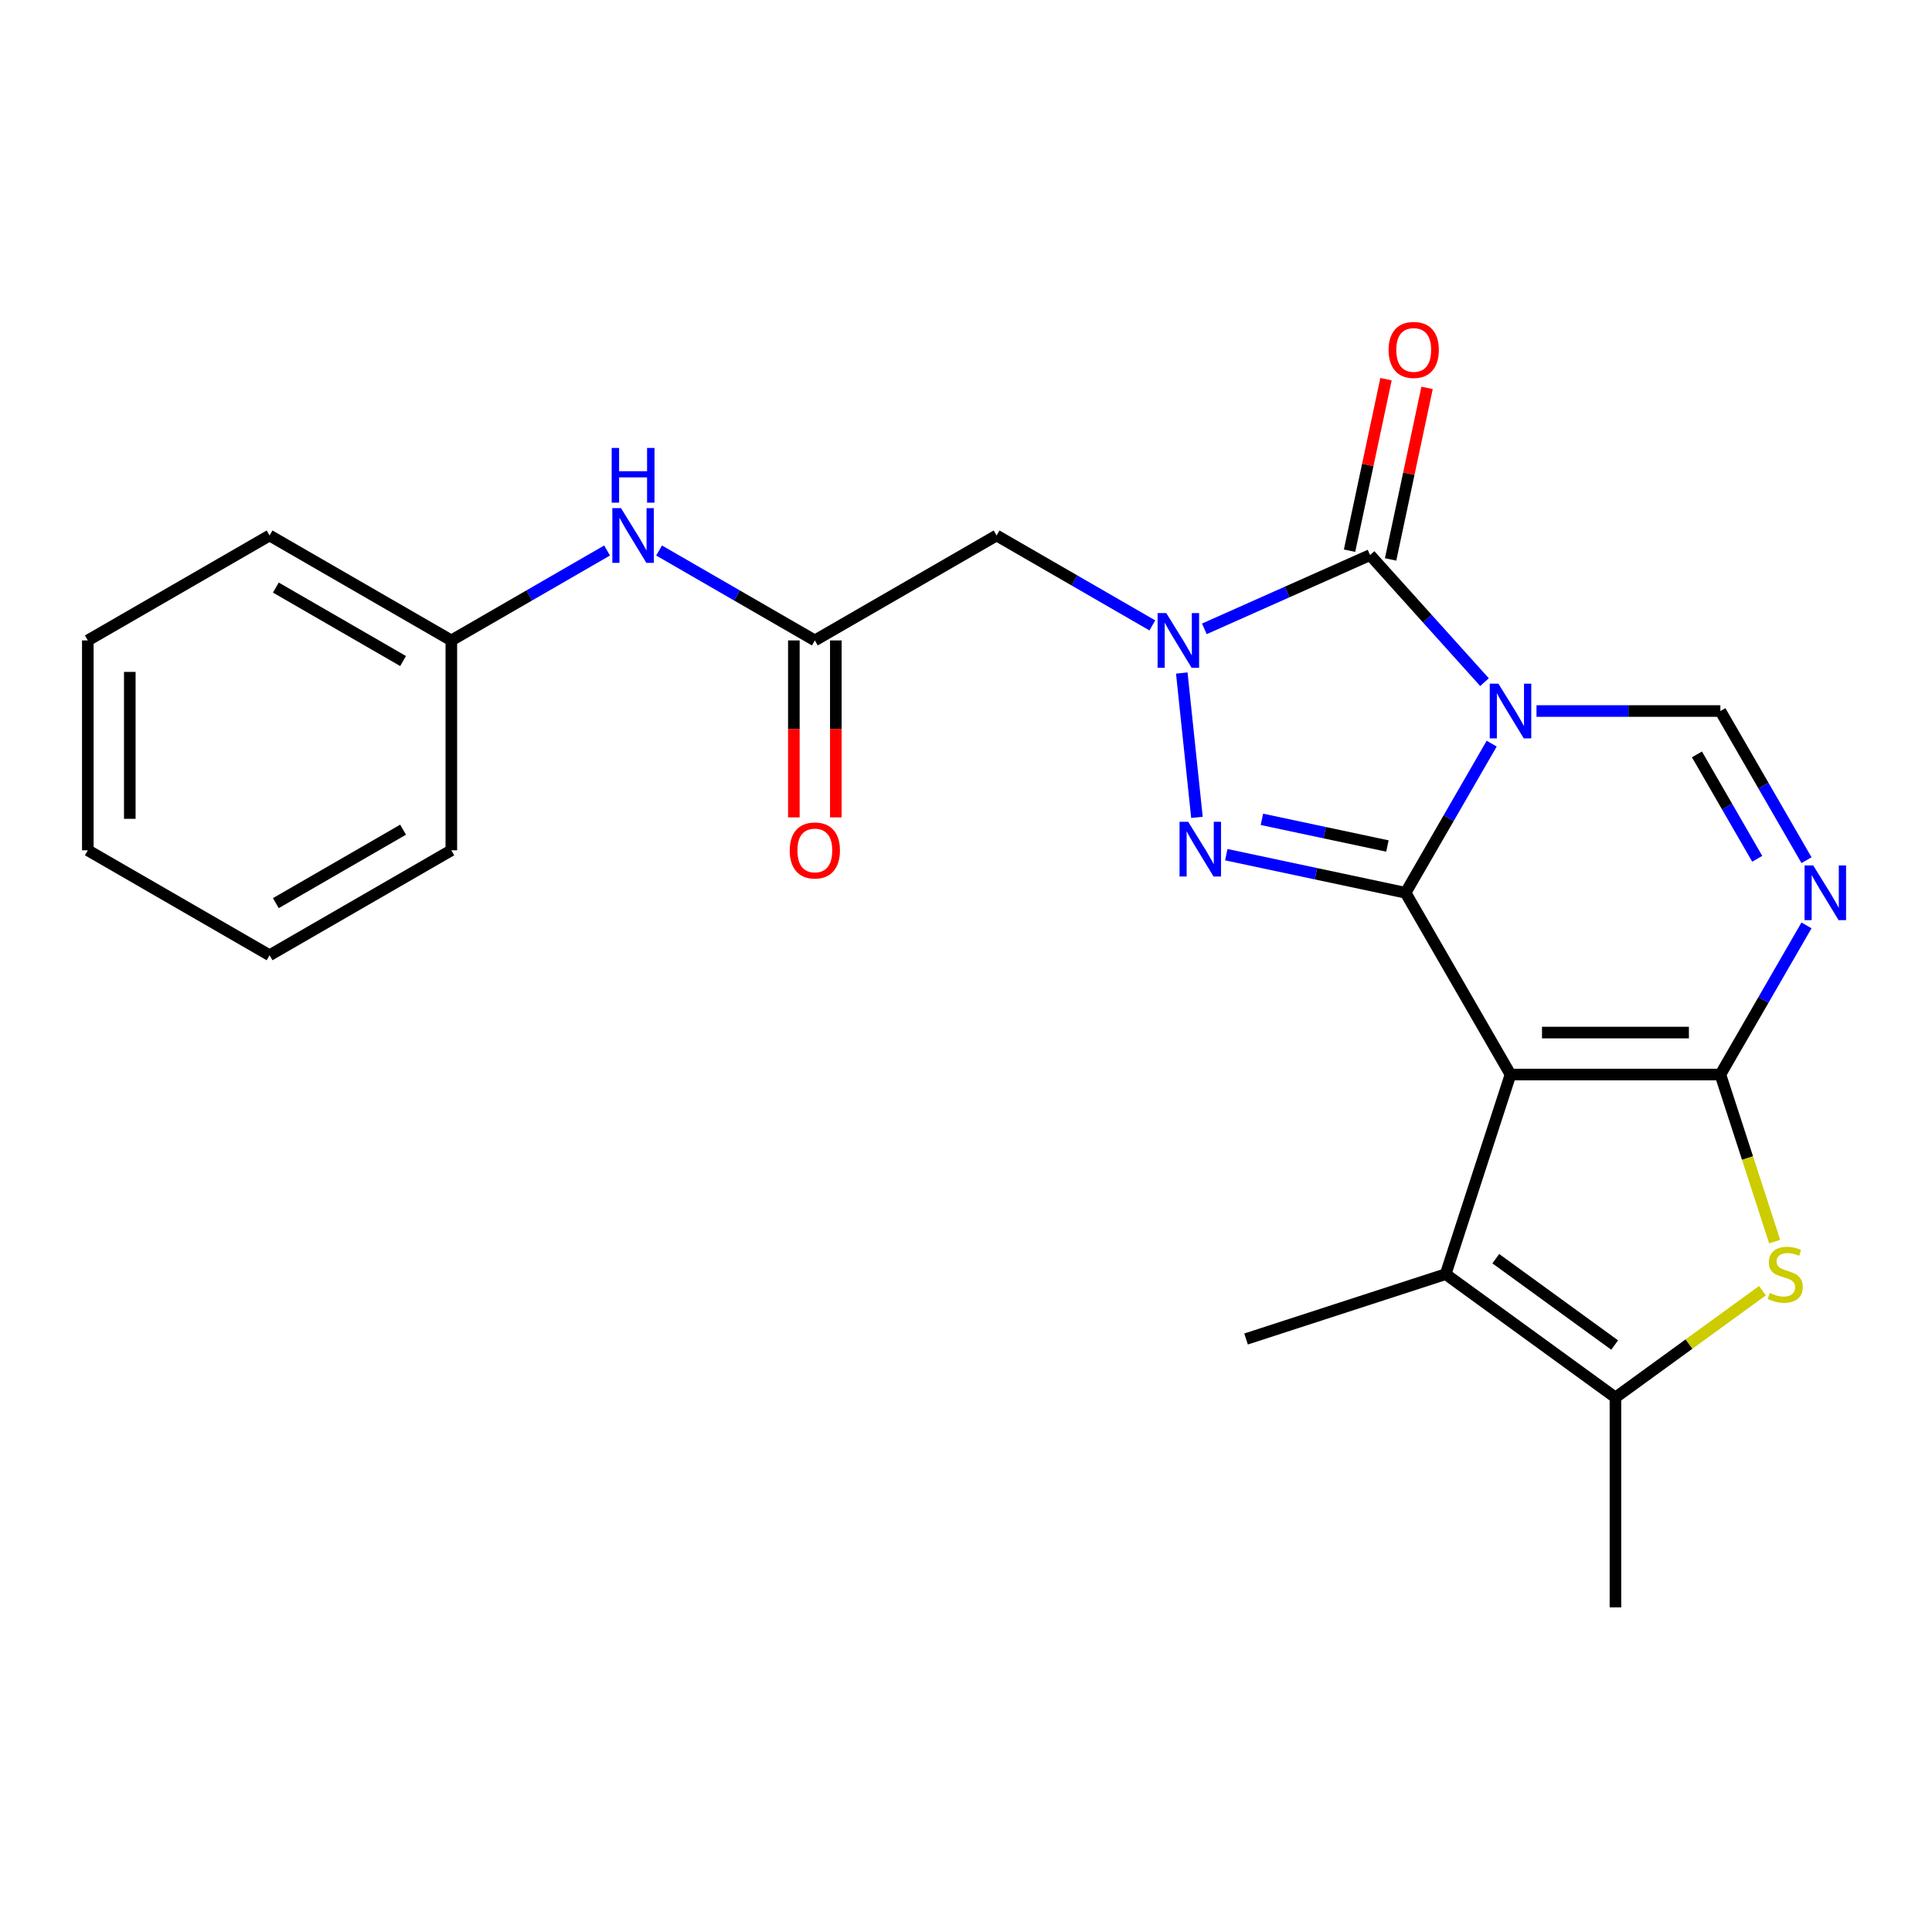 <?xml version='1.0' encoding='iso-8859-1'?>
<svg version='1.1' baseProfile='full'
              xmlns='http://www.w3.org/2000/svg'
                      xmlns:rdkit='http://www.rdkit.org/xml'
                      xmlns:xlink='http://www.w3.org/1999/xlink'
                  xml:space='preserve'
width='1000px' height='1000px' viewBox='0 0 1000 1000'>
<!-- END OF HEADER -->
<rect style='opacity:1.0;fill:#FFFFFF;stroke:none' width='1000' height='1000' x='0' y='0'> </rect>
<path class='bond-0' d='M 772.095,384.903 L 749.809,423.503' style='fill:none;fill-rule:evenodd;stroke:#0000FF;stroke-width:6px;stroke-linecap:butt;stroke-linejoin:miter;stroke-opacity:1' />
<path class='bond-0' d='M 749.809,423.503 L 727.523,462.103' style='fill:none;fill-rule:evenodd;stroke:#000000;stroke-width:6px;stroke-linecap:butt;stroke-linejoin:miter;stroke-opacity:1' />
<path class='bond-5' d='M 768.382,353.083 L 738.766,320.191' style='fill:none;fill-rule:evenodd;stroke:#0000FF;stroke-width:6px;stroke-linecap:butt;stroke-linejoin:miter;stroke-opacity:1' />
<path class='bond-5' d='M 738.766,320.191 L 709.15,287.299' style='fill:none;fill-rule:evenodd;stroke:#000000;stroke-width:6px;stroke-linecap:butt;stroke-linejoin:miter;stroke-opacity:1' />
<path class='bond-7' d='M 795.294,368.027 L 842.881,368.027' style='fill:none;fill-rule:evenodd;stroke:#0000FF;stroke-width:6px;stroke-linecap:butt;stroke-linejoin:miter;stroke-opacity:1' />
<path class='bond-7' d='M 842.881,368.027 L 890.468,368.027' style='fill:none;fill-rule:evenodd;stroke:#000000;stroke-width:6px;stroke-linecap:butt;stroke-linejoin:miter;stroke-opacity:1' />
<path class='bond-1' d='M 727.523,462.103 L 781.838,556.179' style='fill:none;fill-rule:evenodd;stroke:#000000;stroke-width:6px;stroke-linecap:butt;stroke-linejoin:miter;stroke-opacity:1' />
<path class='bond-4' d='M 727.523,462.103 L 681.123,452.241' style='fill:none;fill-rule:evenodd;stroke:#000000;stroke-width:6px;stroke-linecap:butt;stroke-linejoin:miter;stroke-opacity:1' />
<path class='bond-4' d='M 681.123,452.241 L 634.723,442.378' style='fill:none;fill-rule:evenodd;stroke:#0000FF;stroke-width:6px;stroke-linecap:butt;stroke-linejoin:miter;stroke-opacity:1' />
<path class='bond-4' d='M 718.12,437.893 L 685.64,430.989' style='fill:none;fill-rule:evenodd;stroke:#000000;stroke-width:6px;stroke-linecap:butt;stroke-linejoin:miter;stroke-opacity:1' />
<path class='bond-4' d='M 685.64,430.989 L 653.16,424.085' style='fill:none;fill-rule:evenodd;stroke:#0000FF;stroke-width:6px;stroke-linecap:butt;stroke-linejoin:miter;stroke-opacity:1' />
<path class='bond-9' d='M 781.838,556.179 L 748.27,659.493' style='fill:none;fill-rule:evenodd;stroke:#000000;stroke-width:6px;stroke-linecap:butt;stroke-linejoin:miter;stroke-opacity:1' />
<path class='bond-25' d='M 781.838,556.179 L 890.468,556.179' style='fill:none;fill-rule:evenodd;stroke:#000000;stroke-width:6px;stroke-linecap:butt;stroke-linejoin:miter;stroke-opacity:1' />
<path class='bond-25' d='M 798.133,534.453 L 874.173,534.453' style='fill:none;fill-rule:evenodd;stroke:#000000;stroke-width:6px;stroke-linecap:butt;stroke-linejoin:miter;stroke-opacity:1' />
<path class='bond-2' d='M 890.468,556.179 L 912.754,517.579' style='fill:none;fill-rule:evenodd;stroke:#000000;stroke-width:6px;stroke-linecap:butt;stroke-linejoin:miter;stroke-opacity:1' />
<path class='bond-2' d='M 912.754,517.579 L 935.04,478.979' style='fill:none;fill-rule:evenodd;stroke:#0000FF;stroke-width:6px;stroke-linecap:butt;stroke-linejoin:miter;stroke-opacity:1' />
<path class='bond-8' d='M 890.468,556.179 L 904.517,599.418' style='fill:none;fill-rule:evenodd;stroke:#000000;stroke-width:6px;stroke-linecap:butt;stroke-linejoin:miter;stroke-opacity:1' />
<path class='bond-8' d='M 904.517,599.418 L 918.566,642.657' style='fill:none;fill-rule:evenodd;stroke:#CCCC00;stroke-width:6px;stroke-linecap:butt;stroke-linejoin:miter;stroke-opacity:1' />
<path class='bond-3' d='M 623.368,325.492 L 666.259,306.396' style='fill:none;fill-rule:evenodd;stroke:#0000FF;stroke-width:6px;stroke-linecap:butt;stroke-linejoin:miter;stroke-opacity:1' />
<path class='bond-3' d='M 666.259,306.396 L 709.15,287.299' style='fill:none;fill-rule:evenodd;stroke:#000000;stroke-width:6px;stroke-linecap:butt;stroke-linejoin:miter;stroke-opacity:1' />
<path class='bond-11' d='M 596.456,323.714 L 556.146,300.441' style='fill:none;fill-rule:evenodd;stroke:#0000FF;stroke-width:6px;stroke-linecap:butt;stroke-linejoin:miter;stroke-opacity:1' />
<path class='bond-11' d='M 556.146,300.441 L 515.836,277.168' style='fill:none;fill-rule:evenodd;stroke:#000000;stroke-width:6px;stroke-linecap:butt;stroke-linejoin:miter;stroke-opacity:1' />
<path class='bond-24' d='M 611.686,348.359 L 619.538,423.066' style='fill:none;fill-rule:evenodd;stroke:#0000FF;stroke-width:6px;stroke-linecap:butt;stroke-linejoin:miter;stroke-opacity:1' />
<path class='bond-13' d='M 719.776,289.558 L 729.212,245.168' style='fill:none;fill-rule:evenodd;stroke:#000000;stroke-width:6px;stroke-linecap:butt;stroke-linejoin:miter;stroke-opacity:1' />
<path class='bond-13' d='M 729.212,245.168 L 738.647,200.777' style='fill:none;fill-rule:evenodd;stroke:#FF0000;stroke-width:6px;stroke-linecap:butt;stroke-linejoin:miter;stroke-opacity:1' />
<path class='bond-13' d='M 698.525,285.041 L 707.96,240.65' style='fill:none;fill-rule:evenodd;stroke:#000000;stroke-width:6px;stroke-linecap:butt;stroke-linejoin:miter;stroke-opacity:1' />
<path class='bond-13' d='M 707.96,240.65 L 717.396,196.26' style='fill:none;fill-rule:evenodd;stroke:#FF0000;stroke-width:6px;stroke-linecap:butt;stroke-linejoin:miter;stroke-opacity:1' />
<path class='bond-6' d='M 935.04,445.227 L 912.754,406.627' style='fill:none;fill-rule:evenodd;stroke:#0000FF;stroke-width:6px;stroke-linecap:butt;stroke-linejoin:miter;stroke-opacity:1' />
<path class='bond-6' d='M 912.754,406.627 L 890.468,368.027' style='fill:none;fill-rule:evenodd;stroke:#000000;stroke-width:6px;stroke-linecap:butt;stroke-linejoin:miter;stroke-opacity:1' />
<path class='bond-6' d='M 909.539,444.51 L 893.939,417.49' style='fill:none;fill-rule:evenodd;stroke:#0000FF;stroke-width:6px;stroke-linecap:butt;stroke-linejoin:miter;stroke-opacity:1' />
<path class='bond-6' d='M 893.939,417.49 L 878.338,390.47' style='fill:none;fill-rule:evenodd;stroke:#000000;stroke-width:6px;stroke-linecap:butt;stroke-linejoin:miter;stroke-opacity:1' />
<path class='bond-26' d='M 912.241,668.063 L 874.197,695.703' style='fill:none;fill-rule:evenodd;stroke:#CCCC00;stroke-width:6px;stroke-linecap:butt;stroke-linejoin:miter;stroke-opacity:1' />
<path class='bond-26' d='M 874.197,695.703 L 836.153,723.344' style='fill:none;fill-rule:evenodd;stroke:#000000;stroke-width:6px;stroke-linecap:butt;stroke-linejoin:miter;stroke-opacity:1' />
<path class='bond-10' d='M 748.27,659.493 L 836.153,723.344' style='fill:none;fill-rule:evenodd;stroke:#000000;stroke-width:6px;stroke-linecap:butt;stroke-linejoin:miter;stroke-opacity:1' />
<path class='bond-10' d='M 774.222,651.494 L 835.741,696.189' style='fill:none;fill-rule:evenodd;stroke:#000000;stroke-width:6px;stroke-linecap:butt;stroke-linejoin:miter;stroke-opacity:1' />
<path class='bond-17' d='M 748.27,659.493 L 644.956,693.061' style='fill:none;fill-rule:evenodd;stroke:#000000;stroke-width:6px;stroke-linecap:butt;stroke-linejoin:miter;stroke-opacity:1' />
<path class='bond-18' d='M 836.153,723.344 L 836.153,831.974' style='fill:none;fill-rule:evenodd;stroke:#000000;stroke-width:6px;stroke-linecap:butt;stroke-linejoin:miter;stroke-opacity:1' />
<path class='bond-12' d='M 515.836,277.168 L 421.76,331.483' style='fill:none;fill-rule:evenodd;stroke:#000000;stroke-width:6px;stroke-linecap:butt;stroke-linejoin:miter;stroke-opacity:1' />
<path class='bond-14' d='M 421.76,331.483 L 381.449,308.21' style='fill:none;fill-rule:evenodd;stroke:#000000;stroke-width:6px;stroke-linecap:butt;stroke-linejoin:miter;stroke-opacity:1' />
<path class='bond-14' d='M 381.449,308.21 L 341.139,284.937' style='fill:none;fill-rule:evenodd;stroke:#0000FF;stroke-width:6px;stroke-linecap:butt;stroke-linejoin:miter;stroke-opacity:1' />
<path class='bond-15' d='M 410.897,331.483 L 410.897,377.28' style='fill:none;fill-rule:evenodd;stroke:#000000;stroke-width:6px;stroke-linecap:butt;stroke-linejoin:miter;stroke-opacity:1' />
<path class='bond-15' d='M 410.897,377.28 L 410.897,423.077' style='fill:none;fill-rule:evenodd;stroke:#FF0000;stroke-width:6px;stroke-linecap:butt;stroke-linejoin:miter;stroke-opacity:1' />
<path class='bond-15' d='M 432.623,331.483 L 432.623,377.28' style='fill:none;fill-rule:evenodd;stroke:#000000;stroke-width:6px;stroke-linecap:butt;stroke-linejoin:miter;stroke-opacity:1' />
<path class='bond-15' d='M 432.623,377.28 L 432.623,423.077' style='fill:none;fill-rule:evenodd;stroke:#FF0000;stroke-width:6px;stroke-linecap:butt;stroke-linejoin:miter;stroke-opacity:1' />
<path class='bond-16' d='M 314.228,284.937 L 273.917,308.21' style='fill:none;fill-rule:evenodd;stroke:#0000FF;stroke-width:6px;stroke-linecap:butt;stroke-linejoin:miter;stroke-opacity:1' />
<path class='bond-16' d='M 273.917,308.21 L 233.607,331.483' style='fill:none;fill-rule:evenodd;stroke:#000000;stroke-width:6px;stroke-linecap:butt;stroke-linejoin:miter;stroke-opacity:1' />
<path class='bond-19' d='M 233.607,331.483 L 139.531,277.168' style='fill:none;fill-rule:evenodd;stroke:#000000;stroke-width:6px;stroke-linecap:butt;stroke-linejoin:miter;stroke-opacity:1' />
<path class='bond-19' d='M 208.633,342.151 L 142.779,304.13' style='fill:none;fill-rule:evenodd;stroke:#000000;stroke-width:6px;stroke-linecap:butt;stroke-linejoin:miter;stroke-opacity:1' />
<path class='bond-20' d='M 233.607,331.483 L 233.607,440.113' style='fill:none;fill-rule:evenodd;stroke:#000000;stroke-width:6px;stroke-linecap:butt;stroke-linejoin:miter;stroke-opacity:1' />
<path class='bond-22' d='M 139.531,277.168 L 45.455,331.483' style='fill:none;fill-rule:evenodd;stroke:#000000;stroke-width:6px;stroke-linecap:butt;stroke-linejoin:miter;stroke-opacity:1' />
<path class='bond-21' d='M 233.607,440.113 L 139.531,494.428' style='fill:none;fill-rule:evenodd;stroke:#000000;stroke-width:6px;stroke-linecap:butt;stroke-linejoin:miter;stroke-opacity:1' />
<path class='bond-21' d='M 208.633,429.445 L 142.779,467.465' style='fill:none;fill-rule:evenodd;stroke:#000000;stroke-width:6px;stroke-linecap:butt;stroke-linejoin:miter;stroke-opacity:1' />
<path class='bond-23' d='M 139.531,494.428 L 45.455,440.113' style='fill:none;fill-rule:evenodd;stroke:#000000;stroke-width:6px;stroke-linecap:butt;stroke-linejoin:miter;stroke-opacity:1' />
<path class='bond-27' d='M 45.455,331.483 L 45.455,440.113' style='fill:none;fill-rule:evenodd;stroke:#000000;stroke-width:6px;stroke-linecap:butt;stroke-linejoin:miter;stroke-opacity:1' />
<path class='bond-27' d='M 67.18,347.777 L 67.18,423.818' style='fill:none;fill-rule:evenodd;stroke:#000000;stroke-width:6px;stroke-linecap:butt;stroke-linejoin:miter;stroke-opacity:1' />
<path  class='atom-0' d='M 775.578 353.867
L 784.858 368.867
Q 785.778 370.347, 787.258 373.027
Q 788.738 375.707, 788.818 375.867
L 788.818 353.867
L 792.578 353.867
L 792.578 382.187
L 788.698 382.187
L 778.738 365.787
Q 777.578 363.867, 776.338 361.667
Q 775.138 359.467, 774.778 358.787
L 774.778 382.187
L 771.098 382.187
L 771.098 353.867
L 775.578 353.867
' fill='#0000FF'/>
<path  class='atom-4' d='M 603.652 317.323
L 612.932 332.323
Q 613.852 333.803, 615.332 336.483
Q 616.812 339.163, 616.892 339.323
L 616.892 317.323
L 620.652 317.323
L 620.652 345.643
L 616.772 345.643
L 606.812 329.243
Q 605.652 327.323, 604.412 325.123
Q 603.212 322.923, 602.852 322.243
L 602.852 345.643
L 599.172 345.643
L 599.172 317.323
L 603.652 317.323
' fill='#0000FF'/>
<path  class='atom-5' d='M 615.007 425.358
L 624.287 440.358
Q 625.207 441.838, 626.687 444.518
Q 628.167 447.198, 628.247 447.358
L 628.247 425.358
L 632.007 425.358
L 632.007 453.678
L 628.127 453.678
L 618.167 437.278
Q 617.007 435.358, 615.767 433.158
Q 614.567 430.958, 614.207 430.278
L 614.207 453.678
L 610.527 453.678
L 610.527 425.358
L 615.007 425.358
' fill='#0000FF'/>
<path  class='atom-7' d='M 938.523 447.943
L 947.803 462.943
Q 948.723 464.423, 950.203 467.103
Q 951.683 469.783, 951.763 469.943
L 951.763 447.943
L 955.523 447.943
L 955.523 476.263
L 951.643 476.263
L 941.683 459.863
Q 940.523 457.943, 939.283 455.743
Q 938.083 453.543, 937.723 452.863
L 937.723 476.263
L 934.043 476.263
L 934.043 447.943
L 938.523 447.943
' fill='#0000FF'/>
<path  class='atom-9' d='M 916.036 669.213
Q 916.356 669.333, 917.676 669.893
Q 918.996 670.453, 920.436 670.813
Q 921.916 671.133, 923.356 671.133
Q 926.036 671.133, 927.596 669.853
Q 929.156 668.533, 929.156 666.253
Q 929.156 664.693, 928.356 663.733
Q 927.596 662.773, 926.396 662.253
Q 925.196 661.733, 923.196 661.133
Q 920.676 660.373, 919.156 659.653
Q 917.676 658.933, 916.596 657.413
Q 915.556 655.893, 915.556 653.333
Q 915.556 649.773, 917.956 647.573
Q 920.396 645.373, 925.196 645.373
Q 928.476 645.373, 932.196 646.933
L 931.276 650.013
Q 927.876 648.613, 925.316 648.613
Q 922.556 648.613, 921.036 649.773
Q 919.516 650.893, 919.556 652.853
Q 919.556 654.373, 920.316 655.293
Q 921.116 656.213, 922.236 656.733
Q 923.396 657.253, 925.316 657.853
Q 927.876 658.653, 929.396 659.453
Q 930.916 660.253, 931.996 661.893
Q 933.116 663.493, 933.116 666.253
Q 933.116 670.173, 930.476 672.293
Q 927.876 674.373, 923.516 674.373
Q 920.996 674.373, 919.076 673.813
Q 917.196 673.293, 914.956 672.373
L 916.036 669.213
' fill='#CCCC00'/>
<path  class='atom-14' d='M 718.736 181.123
Q 718.736 174.323, 722.096 170.523
Q 725.456 166.723, 731.736 166.723
Q 738.016 166.723, 741.376 170.523
Q 744.736 174.323, 744.736 181.123
Q 744.736 188.003, 741.336 191.923
Q 737.936 195.803, 731.736 195.803
Q 725.496 195.803, 722.096 191.923
Q 718.736 188.043, 718.736 181.123
M 731.736 192.603
Q 736.056 192.603, 738.376 189.723
Q 740.736 186.803, 740.736 181.123
Q 740.736 175.563, 738.376 172.763
Q 736.056 169.923, 731.736 169.923
Q 727.416 169.923, 725.056 172.723
Q 722.736 175.523, 722.736 181.123
Q 722.736 186.843, 725.056 189.723
Q 727.416 192.603, 731.736 192.603
' fill='#FF0000'/>
<path  class='atom-15' d='M 321.423 263.008
L 330.703 278.008
Q 331.623 279.488, 333.103 282.168
Q 334.583 284.848, 334.663 285.008
L 334.663 263.008
L 338.423 263.008
L 338.423 291.328
L 334.543 291.328
L 324.583 274.928
Q 323.423 273.008, 322.183 270.808
Q 320.983 268.608, 320.623 267.928
L 320.623 291.328
L 316.943 291.328
L 316.943 263.008
L 321.423 263.008
' fill='#0000FF'/>
<path  class='atom-15' d='M 316.603 231.856
L 320.443 231.856
L 320.443 243.896
L 334.923 243.896
L 334.923 231.856
L 338.763 231.856
L 338.763 260.176
L 334.923 260.176
L 334.923 247.096
L 320.443 247.096
L 320.443 260.176
L 316.603 260.176
L 316.603 231.856
' fill='#0000FF'/>
<path  class='atom-16' d='M 408.76 440.193
Q 408.76 433.393, 412.12 429.593
Q 415.48 425.793, 421.76 425.793
Q 428.04 425.793, 431.4 429.593
Q 434.76 433.393, 434.76 440.193
Q 434.76 447.073, 431.36 450.993
Q 427.96 454.873, 421.76 454.873
Q 415.52 454.873, 412.12 450.993
Q 408.76 447.113, 408.76 440.193
M 421.76 451.673
Q 426.08 451.673, 428.4 448.793
Q 430.76 445.873, 430.76 440.193
Q 430.76 434.633, 428.4 431.833
Q 426.08 428.993, 421.76 428.993
Q 417.44 428.993, 415.08 431.793
Q 412.76 434.593, 412.76 440.193
Q 412.76 445.913, 415.08 448.793
Q 417.44 451.673, 421.76 451.673
' fill='#FF0000'/>
</svg>
